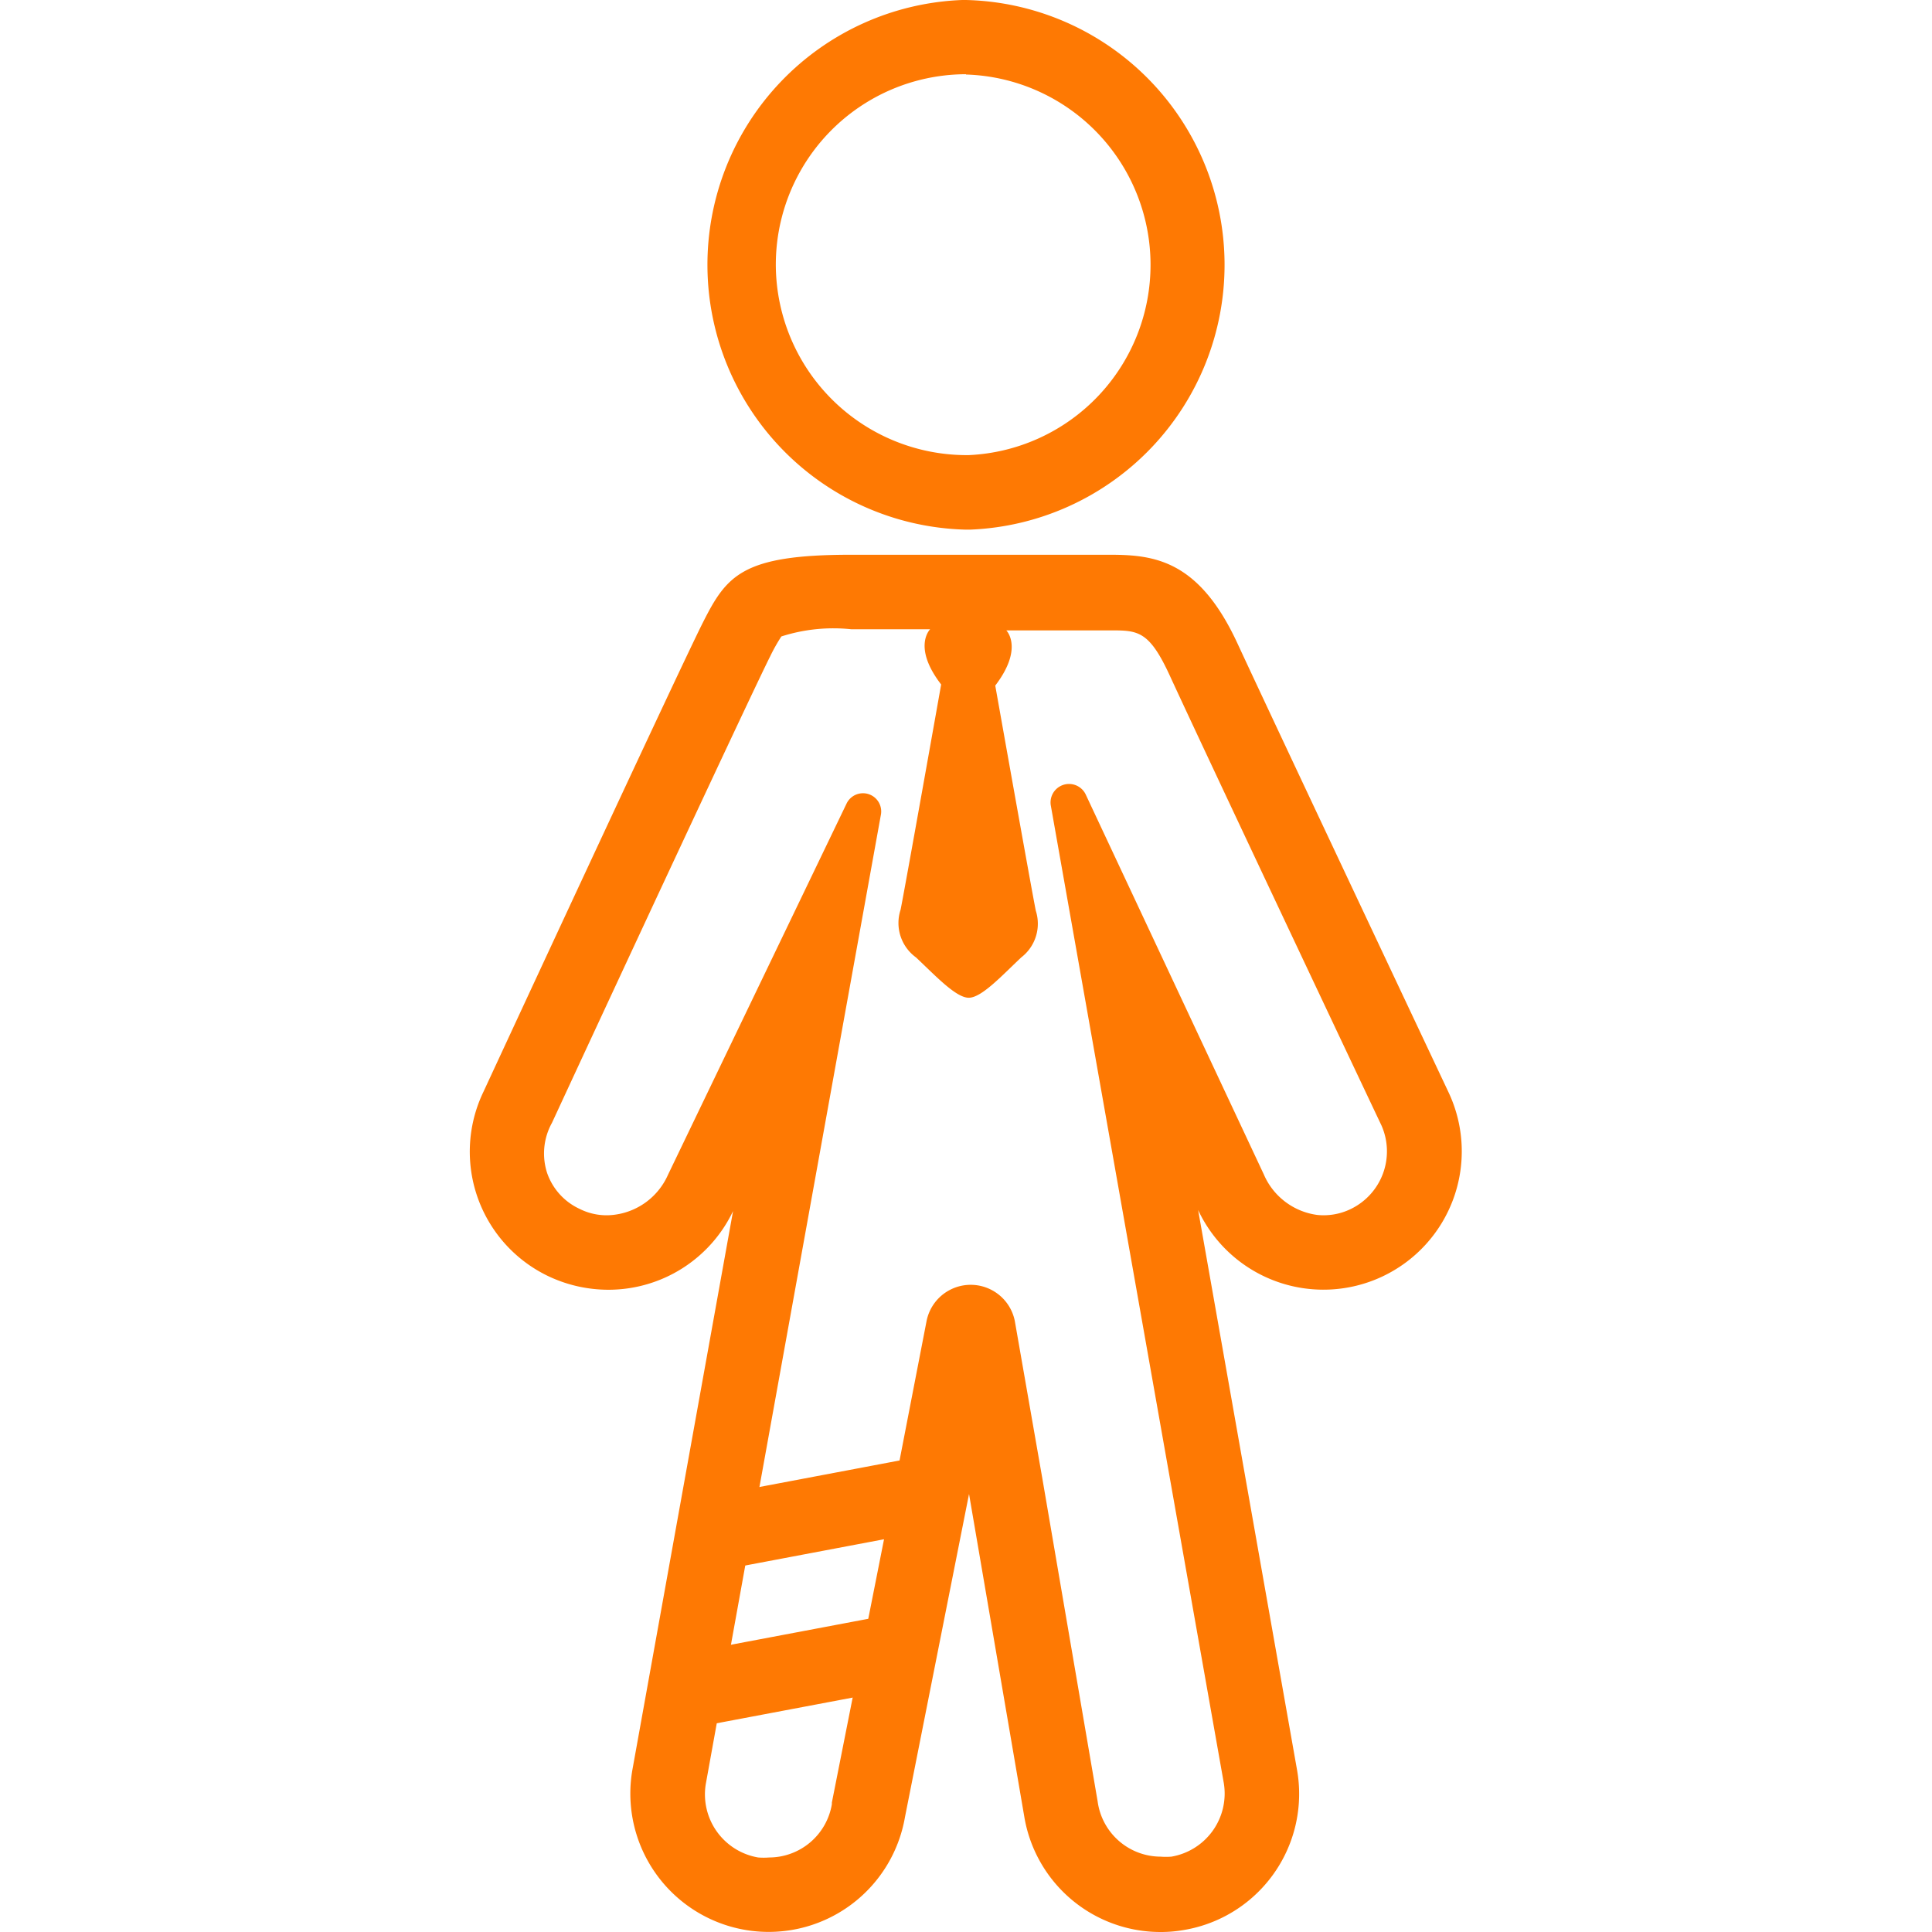 <svg xmlns="http://www.w3.org/2000/svg" width="70" height="70" viewBox="0 0 70 70"><defs><style>.cls-1{fill:#fe7903;}.cls-2{fill:none;stroke:#fe7903;stroke-linecap:round;stroke-miterlimit:10;stroke-width:2.7px;}</style></defs><g id="Workers_Compensation" data-name="Workers Compensation"><path class="cls-1" d="M35,2.7a6.9,6.9,0,0,1,.09,13.79H35a6.92,6.92,0,0,1-6.89-6.8,6.9,6.9,0,0,1,6.8-7H35M35,0h-.14A9.6,9.6,0,0,0,35,19.19h.14A9.6,9.6,0,0,0,35,0Z"/><path class="cls-1" d="M52.49,39.59S46.22,26.3,44.83,23.3s-3-3.2-4.61-3.2h-9.4c-3.93,0-4.49.75-5.35,2.45s-7.95,17-7.95,17a5,5,0,0,0,2.35,6.69,5.08,5.08,0,0,0,2.17.49,5,5,0,0,0,4.52-2.85L22.91,64.14a5,5,0,1,0,9.88,1.69l2.32-11.7,2,11.68A5,5,0,0,0,42.05,70a4.73,4.73,0,0,0,.83-.07A5,5,0,0,0,47,64.16L43.41,43.84a5,5,0,1,0,9.08-4.25Zm-3.56,4.22a2.25,2.25,0,0,1-1.2.21,2.46,2.46,0,0,1-1.94-1.47L39.33,28.77a.67.67,0,0,0-1.26.4l2.68,15.14L44.34,64.6a2.32,2.32,0,0,1-1.9,2.67,2.56,2.56,0,0,1-.39,0,2.31,2.31,0,0,1-2.28-2l-2-11.68-1-5.72a1.63,1.63,0,0,0-3.2,0L32.46,53.6,30.14,65.31v.06a2.31,2.31,0,0,1-2.27,1.93,2.6,2.6,0,0,1-.4,0,2.32,2.32,0,0,1-1.9-2.65l3.66-20.26,2.69-14.89a.66.66,0,0,0-1.24-.4L24.2,42.57a2.46,2.46,0,0,1-2,1.45A2.17,2.17,0,0,1,21,43.8a2.24,2.24,0,0,1-1.18-1.31A2.29,2.29,0,0,1,20,40.68c2.44-5.27,7.25-15.6,7.91-16.91a6.43,6.43,0,0,1,.4-.71,6.17,6.17,0,0,1,2.54-.26h2.85c-.05.05-.61.69.4,2,0,0-1.34,7.54-1.47,8.16a1.54,1.54,0,0,0,.56,1.73c.72.68,1.45,1.46,1.91,1.46s1.18-.78,1.9-1.46A1.54,1.54,0,0,0,37.53,33c-.13-.62-1.47-8.16-1.47-8.16,1-1.31.45-1.95.4-2h3.76c1,0,1.41,0,2.16,1.63,1.38,3,7.61,16.18,7.67,16.3A2.32,2.32,0,0,1,48.93,43.81Z"/><line class="cls-2" x1="24.98" y1="61.25" x2="32.55" y2="59.82"/><line class="cls-2" x1="26.09" y1="55.52" x2="33.65" y2="54.09"/></g></svg>